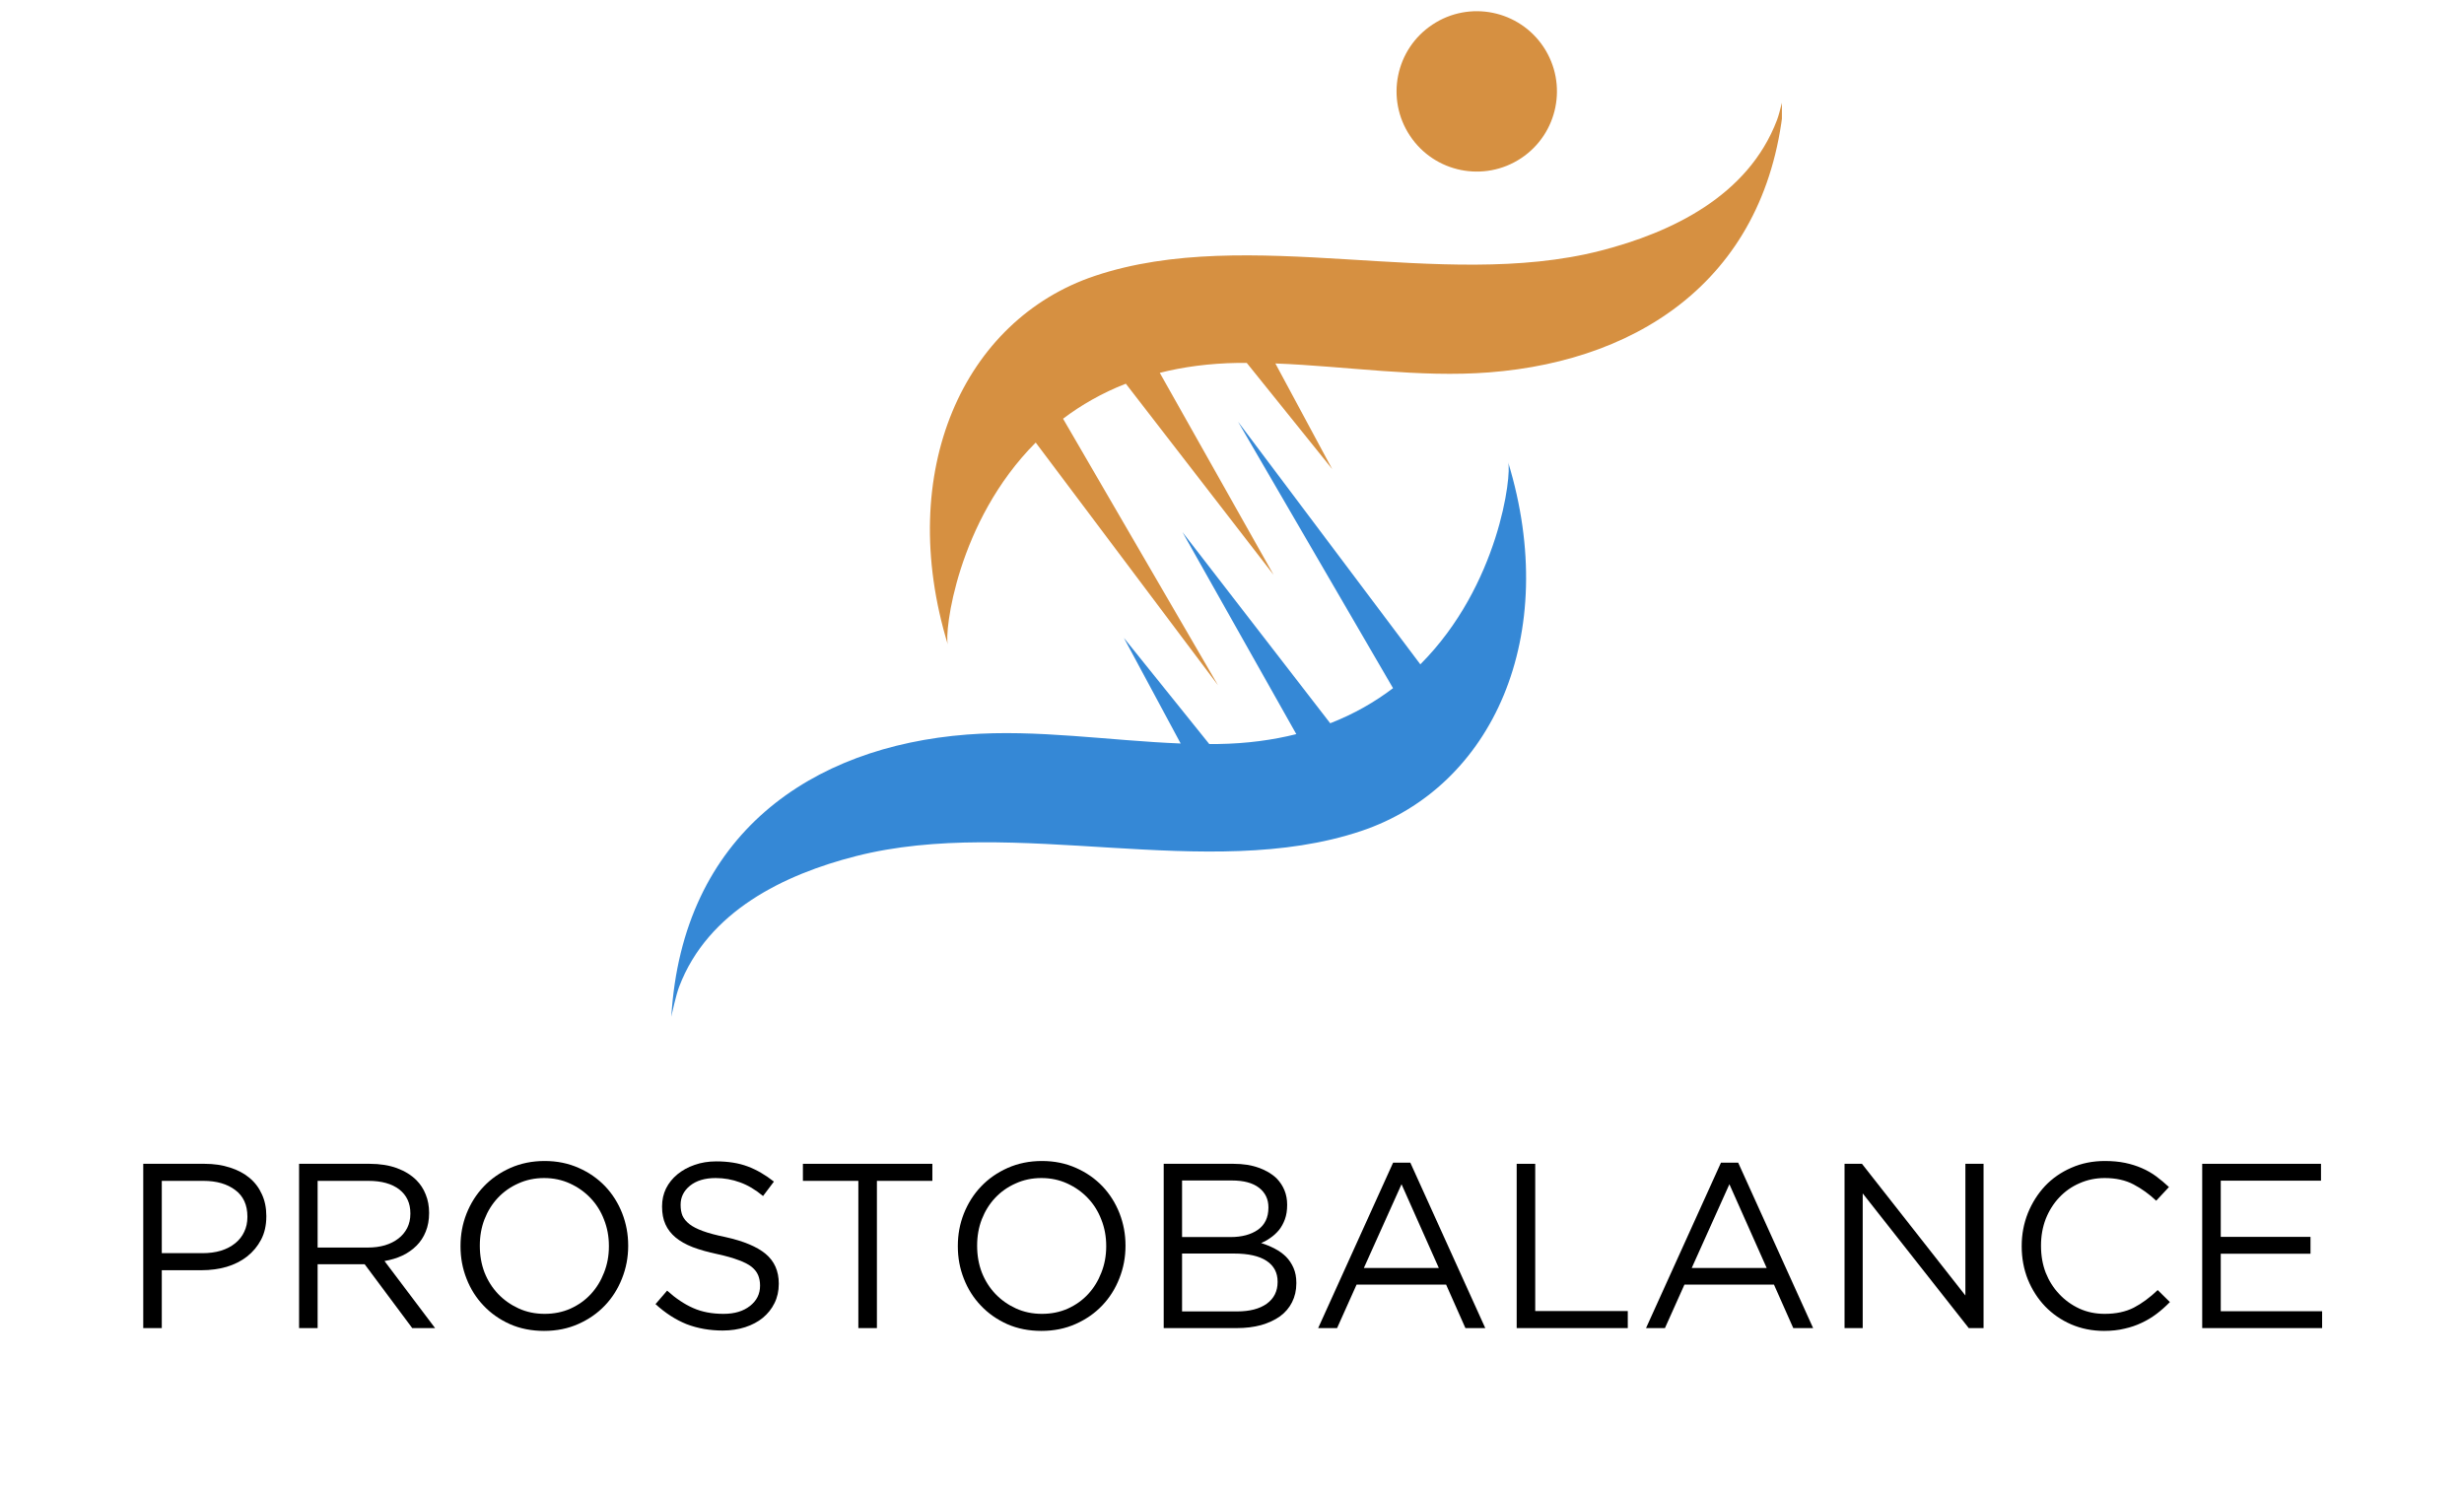 <svg xmlns="http://www.w3.org/2000/svg" xmlns:xlink="http://www.w3.org/1999/xlink" width="274" zoomAndPan="magnify" viewBox="0 0 205.5 124.5" height="166" preserveAspectRatio="xMidYMid meet" version="1.0"><defs><g/><clipPath id="b3eedc88a4"><path d="M 148 7 L 148.613 7 L 148.613 8 L 148 8 Z M 148 7 " clip-rule="nonzero"/></clipPath><clipPath id="d2b1b112b1"><path d="M 77 7 L 148.613 7 L 148.613 58 L 77 58 Z M 77 7 " clip-rule="nonzero"/></clipPath><clipPath id="c7987fd042"><path d="M 55.988 84 L 56 84 L 56 85 L 55.988 85 Z M 55.988 84 " clip-rule="nonzero"/></clipPath><clipPath id="bd16d315ba"><path d="M 55.988 35 L 128 35 L 128 85 L 55.988 85 Z M 55.988 35 " clip-rule="nonzero"/></clipPath></defs><path fill="#d69041" d="M 126.859 13.199 C 129.938 11.156 130.777 7.008 128.738 3.926 C 126.695 0.848 122.547 0.008 119.469 2.051 C 116.387 4.09 115.547 8.242 117.59 11.32 C 119.629 14.398 123.781 15.238 126.859 13.199 " fill-opacity="1" fill-rule="nonzero"/><g clip-path="url(#b3eedc88a4)"><path fill="#d69041" d="M 148.852 7.496 C 148.848 7.504 148.848 7.512 148.848 7.52 C 148.855 7.484 148.855 7.473 148.852 7.496 " fill-opacity="1" fill-rule="nonzero"/></g><g clip-path="url(#d2b1b112b1)"><path fill="#d69041" d="M 133.477 20.914 C 120.156 24.324 104.184 18.699 91.312 23.012 C 80.371 26.68 74.637 39.305 79.051 53.773 C 78.742 52.762 79.805 43.504 86.379 36.914 L 101.582 57.156 L 88.66 34.926 C 90.168 33.781 91.906 32.781 93.895 32.004 L 106.219 47.949 L 96.727 31.098 C 98.684 30.602 100.848 30.309 103.242 30.27 C 103.488 30.266 103.734 30.27 103.98 30.27 L 111.105 39.125 L 106.367 30.316 C 112.312 30.547 118.371 31.516 124.188 31.062 C 137.172 30.059 147.922 22.75 148.848 7.52 C 148.801 7.781 148.457 9.34 148.203 10.012 C 145.801 16.344 139.41 19.395 133.477 20.914 " fill-opacity="1" fill-rule="nonzero"/></g><g clip-path="url(#c7987fd042)"><path fill="#3588d6" d="M 55.984 84.836 C 55.988 84.824 55.988 84.816 55.988 84.809 C 55.98 84.848 55.98 84.859 55.984 84.836 " fill-opacity="1" fill-rule="nonzero"/></g><g clip-path="url(#bd16d315ba)"><path fill="#3588d6" d="M 118.457 55.414 L 103.254 35.176 L 116.18 57.402 C 114.668 58.551 112.934 59.551 110.941 60.328 L 98.617 44.383 L 108.113 61.234 C 106.152 61.727 103.988 62.023 101.594 62.059 C 101.348 62.062 101.102 62.062 100.855 62.062 L 93.73 53.203 L 98.469 62.016 C 92.523 61.781 86.465 60.816 80.648 61.27 C 67.66 62.273 56.914 69.582 55.988 84.809 C 56.039 84.551 56.379 82.992 56.637 82.316 C 59.035 75.988 65.426 72.938 71.359 71.418 C 84.68 68.008 100.652 73.629 113.523 69.316 C 124.465 65.652 130.199 53.027 125.781 38.555 C 126.094 39.57 125.031 48.828 118.457 55.414 " fill-opacity="1" fill-rule="nonzero"/></g><g fill="#000000" fill-opacity="1"><g transform="translate(10.009, 110.778)"><g><path d="M 1.938 -13.703 L 7.062 -13.703 C 7.832 -13.703 8.535 -13.598 9.172 -13.391 C 9.805 -13.191 10.348 -12.906 10.797 -12.531 C 11.242 -12.164 11.586 -11.711 11.828 -11.172 C 12.078 -10.641 12.203 -10.035 12.203 -9.359 L 12.203 -9.312 C 12.203 -8.57 12.055 -7.926 11.766 -7.375 C 11.473 -6.82 11.082 -6.352 10.594 -5.969 C 10.113 -5.594 9.547 -5.305 8.891 -5.109 C 8.234 -4.922 7.539 -4.828 6.812 -4.828 L 3.484 -4.828 L 3.484 0 L 1.938 0 Z M 6.875 -6.25 C 7.438 -6.25 7.945 -6.316 8.406 -6.453 C 8.875 -6.598 9.273 -6.805 9.609 -7.078 C 9.941 -7.348 10.191 -7.664 10.359 -8.031 C 10.535 -8.395 10.625 -8.805 10.625 -9.266 L 10.625 -9.297 C 10.625 -10.273 10.285 -11.016 9.609 -11.516 C 8.941 -12.023 8.055 -12.281 6.953 -12.281 L 3.484 -12.281 L 3.484 -6.25 Z M 6.875 -6.25 "/></g></g></g><g fill="#000000" fill-opacity="1"><g transform="translate(23.006, 110.778)"><g><path d="M 1.938 -13.703 L 7.828 -13.703 C 8.68 -13.703 9.438 -13.582 10.094 -13.344 C 10.75 -13.102 11.297 -12.766 11.734 -12.328 C 12.066 -11.992 12.32 -11.598 12.5 -11.141 C 12.688 -10.68 12.781 -10.176 12.781 -9.625 L 12.781 -9.594 C 12.781 -9.02 12.688 -8.504 12.5 -8.047 C 12.32 -7.598 12.066 -7.207 11.734 -6.875 C 11.398 -6.539 11.004 -6.266 10.547 -6.047 C 10.098 -5.836 9.602 -5.688 9.062 -5.594 L 13.281 0 L 11.375 0 L 7.406 -5.328 L 3.484 -5.328 L 3.484 0 L 1.938 0 Z M 7.688 -6.719 C 8.195 -6.719 8.664 -6.781 9.094 -6.906 C 9.531 -7.039 9.906 -7.227 10.219 -7.469 C 10.531 -7.707 10.773 -8 10.953 -8.344 C 11.129 -8.695 11.219 -9.094 11.219 -9.531 L 11.219 -9.578 C 11.219 -10.422 10.91 -11.082 10.297 -11.562 C 9.68 -12.039 8.82 -12.281 7.719 -12.281 L 3.484 -12.281 L 3.484 -6.719 Z M 7.688 -6.719 "/></g></g></g><g fill="#000000" fill-opacity="1"><g transform="translate(37.08, 110.778)"><g><path d="M 8.297 0.234 C 7.254 0.234 6.305 0.047 5.453 -0.328 C 4.598 -0.711 3.863 -1.227 3.25 -1.875 C 2.633 -2.52 2.16 -3.27 1.828 -4.125 C 1.492 -4.977 1.328 -5.875 1.328 -6.812 L 1.328 -6.859 C 1.328 -7.797 1.492 -8.691 1.828 -9.547 C 2.172 -10.41 2.648 -11.164 3.266 -11.812 C 3.879 -12.457 4.617 -12.973 5.484 -13.359 C 6.348 -13.742 7.301 -13.938 8.344 -13.938 C 9.383 -13.938 10.332 -13.742 11.188 -13.359 C 12.039 -12.984 12.773 -12.473 13.391 -11.828 C 14.004 -11.18 14.477 -10.43 14.812 -9.578 C 15.145 -8.723 15.312 -7.828 15.312 -6.891 L 15.312 -6.859 C 15.312 -5.91 15.141 -5.004 14.797 -4.141 C 14.461 -3.285 13.988 -2.535 13.375 -1.891 C 12.758 -1.242 12.02 -0.727 11.156 -0.344 C 10.301 0.039 9.348 0.234 8.297 0.234 Z M 8.344 -1.188 C 9.125 -1.188 9.844 -1.332 10.5 -1.625 C 11.164 -1.926 11.734 -2.332 12.203 -2.844 C 12.672 -3.352 13.035 -3.945 13.297 -4.625 C 13.566 -5.301 13.703 -6.031 13.703 -6.812 L 13.703 -6.859 C 13.703 -7.641 13.566 -8.367 13.297 -9.047 C 13.035 -9.734 12.66 -10.332 12.172 -10.844 C 11.691 -11.352 11.117 -11.758 10.453 -12.062 C 9.797 -12.363 9.078 -12.516 8.297 -12.516 C 7.516 -12.516 6.797 -12.363 6.141 -12.062 C 5.484 -11.77 4.914 -11.367 4.438 -10.859 C 3.969 -10.359 3.598 -9.766 3.328 -9.078 C 3.066 -8.398 2.938 -7.672 2.938 -6.891 L 2.938 -6.859 C 2.938 -6.066 3.066 -5.328 3.328 -4.641 C 3.598 -3.961 3.973 -3.367 4.453 -2.859 C 4.941 -2.348 5.516 -1.941 6.172 -1.641 C 6.836 -1.336 7.562 -1.188 8.344 -1.188 Z M 8.344 -1.188 "/></g></g></g><g fill="#000000" fill-opacity="1"><g transform="translate(53.639, 110.778)"><g><path d="M 6.641 0.203 C 5.547 0.203 4.539 0.023 3.625 -0.328 C 2.719 -0.691 1.852 -1.25 1.031 -2 L 2 -3.125 C 2.719 -2.477 3.441 -1.992 4.172 -1.672 C 4.898 -1.348 5.742 -1.188 6.703 -1.188 C 7.617 -1.188 8.352 -1.406 8.906 -1.844 C 9.469 -2.281 9.75 -2.844 9.75 -3.531 L 9.75 -3.562 C 9.75 -3.875 9.695 -4.156 9.594 -4.406 C 9.488 -4.664 9.305 -4.898 9.047 -5.109 C 8.785 -5.316 8.422 -5.504 7.953 -5.672 C 7.492 -5.848 6.906 -6.016 6.188 -6.172 C 5.406 -6.336 4.723 -6.531 4.141 -6.75 C 3.555 -6.977 3.078 -7.25 2.703 -7.562 C 2.328 -7.875 2.047 -8.238 1.859 -8.656 C 1.672 -9.07 1.578 -9.562 1.578 -10.125 L 1.578 -10.156 C 1.578 -10.695 1.688 -11.191 1.906 -11.641 C 2.133 -12.098 2.453 -12.492 2.859 -12.828 C 3.266 -13.16 3.738 -13.422 4.281 -13.609 C 4.832 -13.805 5.438 -13.906 6.094 -13.906 C 7.094 -13.906 7.969 -13.766 8.719 -13.484 C 9.469 -13.203 10.195 -12.781 10.906 -12.219 L 10 -11.016 C 9.363 -11.547 8.723 -11.926 8.078 -12.156 C 7.43 -12.395 6.754 -12.516 6.047 -12.516 C 5.148 -12.516 4.438 -12.301 3.906 -11.875 C 3.383 -11.445 3.125 -10.922 3.125 -10.297 L 3.125 -10.266 C 3.125 -9.93 3.176 -9.633 3.281 -9.375 C 3.395 -9.125 3.586 -8.891 3.859 -8.672 C 4.129 -8.461 4.504 -8.27 4.984 -8.094 C 5.473 -7.914 6.098 -7.75 6.859 -7.594 C 8.379 -7.258 9.5 -6.789 10.219 -6.188 C 10.945 -5.582 11.312 -4.758 11.312 -3.719 L 11.312 -3.688 C 11.312 -3.094 11.191 -2.555 10.953 -2.078 C 10.723 -1.609 10.398 -1.203 9.984 -0.859 C 9.578 -0.523 9.086 -0.266 8.516 -0.078 C 7.941 0.109 7.316 0.203 6.641 0.203 Z M 6.641 0.203 "/></g></g></g><g fill="#000000" fill-opacity="1"><g transform="translate(66.088, 110.778)"><g><path d="M 5.5 -12.281 L 0.875 -12.281 L 0.875 -13.703 L 11.672 -13.703 L 11.672 -12.281 L 7.047 -12.281 L 7.047 0 L 5.5 0 Z M 5.5 -12.281 "/></g></g></g><g fill="#000000" fill-opacity="1"><g transform="translate(78.556, 110.778)"><g><path d="M 8.297 0.234 C 7.254 0.234 6.305 0.047 5.453 -0.328 C 4.598 -0.711 3.863 -1.227 3.25 -1.875 C 2.633 -2.52 2.16 -3.27 1.828 -4.125 C 1.492 -4.977 1.328 -5.875 1.328 -6.812 L 1.328 -6.859 C 1.328 -7.797 1.492 -8.691 1.828 -9.547 C 2.172 -10.41 2.648 -11.164 3.266 -11.812 C 3.879 -12.457 4.617 -12.973 5.484 -13.359 C 6.348 -13.742 7.301 -13.938 8.344 -13.938 C 9.383 -13.938 10.332 -13.742 11.188 -13.359 C 12.039 -12.984 12.773 -12.473 13.391 -11.828 C 14.004 -11.18 14.477 -10.43 14.812 -9.578 C 15.145 -8.723 15.312 -7.828 15.312 -6.891 L 15.312 -6.859 C 15.312 -5.91 15.141 -5.004 14.797 -4.141 C 14.461 -3.285 13.988 -2.535 13.375 -1.891 C 12.758 -1.242 12.02 -0.727 11.156 -0.344 C 10.301 0.039 9.348 0.234 8.297 0.234 Z M 8.344 -1.188 C 9.125 -1.188 9.844 -1.332 10.5 -1.625 C 11.164 -1.926 11.734 -2.332 12.203 -2.844 C 12.672 -3.352 13.035 -3.945 13.297 -4.625 C 13.566 -5.301 13.703 -6.031 13.703 -6.812 L 13.703 -6.859 C 13.703 -7.641 13.566 -8.367 13.297 -9.047 C 13.035 -9.734 12.66 -10.332 12.172 -10.844 C 11.691 -11.352 11.117 -11.758 10.453 -12.062 C 9.797 -12.363 9.078 -12.516 8.297 -12.516 C 7.516 -12.516 6.797 -12.363 6.141 -12.062 C 5.484 -11.77 4.914 -11.367 4.438 -10.859 C 3.969 -10.359 3.598 -9.766 3.328 -9.078 C 3.066 -8.398 2.938 -7.672 2.938 -6.891 L 2.938 -6.859 C 2.938 -6.066 3.066 -5.328 3.328 -4.641 C 3.598 -3.961 3.973 -3.367 4.453 -2.859 C 4.941 -2.348 5.516 -1.941 6.172 -1.641 C 6.836 -1.336 7.562 -1.188 8.344 -1.188 Z M 8.344 -1.188 "/></g></g></g><g fill="#000000" fill-opacity="1"><g transform="translate(95.116, 110.778)"><g><path d="M 1.938 -13.703 L 7.766 -13.703 C 8.555 -13.703 9.254 -13.594 9.859 -13.375 C 10.461 -13.164 10.961 -12.867 11.359 -12.484 C 11.941 -11.879 12.234 -11.148 12.234 -10.297 L 12.234 -10.266 C 12.234 -9.816 12.172 -9.422 12.047 -9.078 C 11.922 -8.734 11.754 -8.43 11.547 -8.172 C 11.336 -7.922 11.102 -7.707 10.844 -7.531 C 10.594 -7.352 10.332 -7.207 10.062 -7.094 C 10.469 -6.969 10.848 -6.812 11.203 -6.625 C 11.566 -6.438 11.879 -6.211 12.141 -5.953 C 12.398 -5.691 12.609 -5.379 12.766 -5.016 C 12.922 -4.66 13 -4.25 13 -3.781 L 13 -3.734 C 13 -3.148 12.879 -2.625 12.641 -2.156 C 12.41 -1.695 12.078 -1.305 11.641 -0.984 C 11.203 -0.672 10.676 -0.426 10.062 -0.25 C 9.445 -0.082 8.77 0 8.031 0 L 1.938 0 Z M 10.672 -10.078 C 10.672 -10.754 10.41 -11.297 9.891 -11.703 C 9.367 -12.109 8.617 -12.312 7.641 -12.312 L 3.469 -12.312 L 3.469 -7.594 L 7.516 -7.594 C 8.453 -7.594 9.211 -7.797 9.797 -8.203 C 10.379 -8.617 10.672 -9.234 10.672 -10.047 Z M 11.438 -3.875 C 11.438 -4.625 11.129 -5.203 10.516 -5.609 C 9.898 -6.016 8.992 -6.219 7.797 -6.219 L 3.469 -6.219 L 3.469 -1.391 L 8.062 -1.391 C 9.102 -1.391 9.926 -1.602 10.531 -2.031 C 11.133 -2.469 11.438 -3.07 11.438 -3.844 Z M 11.438 -3.875 "/></g></g></g><g fill="#000000" fill-opacity="1"><g transform="translate(109.17, 110.778)"><g><path d="M 7.016 -13.797 L 8.453 -13.797 L 14.703 0 L 13.047 0 L 11.438 -3.625 L 3.969 -3.625 L 2.344 0 L 0.766 0 Z M 10.828 -5.016 L 7.719 -12 L 4.578 -5.016 Z M 10.828 -5.016 "/></g></g></g><g fill="#000000" fill-opacity="1"><g transform="translate(124.555, 110.778)"><g><path d="M 1.938 -13.703 L 3.484 -13.703 L 3.484 -1.422 L 11.203 -1.422 L 11.203 0 L 1.938 0 Z M 1.938 -13.703 "/></g></g></g><g fill="#000000" fill-opacity="1"><g transform="translate(136.514, 110.778)"><g><path d="M 7.016 -13.797 L 8.453 -13.797 L 14.703 0 L 13.047 0 L 11.438 -3.625 L 3.969 -3.625 L 2.344 0 L 0.766 0 Z M 10.828 -5.016 L 7.719 -12 L 4.578 -5.016 Z M 10.828 -5.016 "/></g></g></g><g fill="#000000" fill-opacity="1"><g transform="translate(151.899, 110.778)"><g><path d="M 1.938 -13.703 L 3.391 -13.703 L 12.016 -2.719 L 12.016 -13.703 L 13.531 -13.703 L 13.531 0 L 12.297 0 L 3.453 -11.234 L 3.453 0 L 1.938 0 Z M 1.938 -13.703 "/></g></g></g><g fill="#000000" fill-opacity="1"><g transform="translate(167.284, 110.778)"><g><path d="M 8.203 0.234 C 7.211 0.234 6.297 0.051 5.453 -0.312 C 4.617 -0.676 3.895 -1.176 3.281 -1.812 C 2.676 -2.445 2.195 -3.191 1.844 -4.047 C 1.5 -4.91 1.328 -5.832 1.328 -6.812 L 1.328 -6.859 C 1.328 -7.816 1.5 -8.727 1.844 -9.594 C 2.195 -10.457 2.676 -11.211 3.281 -11.859 C 3.895 -12.504 4.625 -13.008 5.469 -13.375 C 6.32 -13.75 7.254 -13.938 8.266 -13.938 C 8.891 -13.938 9.453 -13.883 9.953 -13.781 C 10.453 -13.676 10.914 -13.531 11.344 -13.344 C 11.781 -13.156 12.18 -12.926 12.547 -12.656 C 12.91 -12.383 13.266 -12.086 13.609 -11.766 L 12.547 -10.625 C 11.961 -11.176 11.332 -11.629 10.656 -11.984 C 9.988 -12.336 9.188 -12.516 8.25 -12.516 C 7.488 -12.516 6.785 -12.367 6.141 -12.078 C 5.492 -11.797 4.93 -11.398 4.453 -10.891 C 3.973 -10.379 3.598 -9.781 3.328 -9.094 C 3.066 -8.406 2.938 -7.672 2.938 -6.891 L 2.938 -6.859 C 2.938 -6.055 3.066 -5.312 3.328 -4.625 C 3.598 -3.945 3.973 -3.352 4.453 -2.844 C 4.93 -2.332 5.492 -1.926 6.141 -1.625 C 6.785 -1.332 7.488 -1.188 8.25 -1.188 C 9.188 -1.188 9.992 -1.359 10.672 -1.703 C 11.348 -2.055 12.016 -2.547 12.672 -3.172 L 13.688 -2.172 C 13.332 -1.805 12.961 -1.477 12.578 -1.188 C 12.191 -0.895 11.773 -0.645 11.328 -0.438 C 10.891 -0.227 10.414 -0.066 9.906 0.047 C 9.395 0.172 8.828 0.234 8.203 0.234 Z M 8.203 0.234 "/></g></g></g><g fill="#000000" fill-opacity="1"><g transform="translate(181.729, 110.778)"><g><path d="M 1.938 -13.703 L 11.844 -13.703 L 11.844 -12.297 L 3.484 -12.297 L 3.484 -7.609 L 10.969 -7.609 L 10.969 -6.203 L 3.484 -6.203 L 3.484 -1.406 L 11.938 -1.406 L 11.938 0 L 1.938 0 Z M 1.938 -13.703 "/></g></g></g></svg>